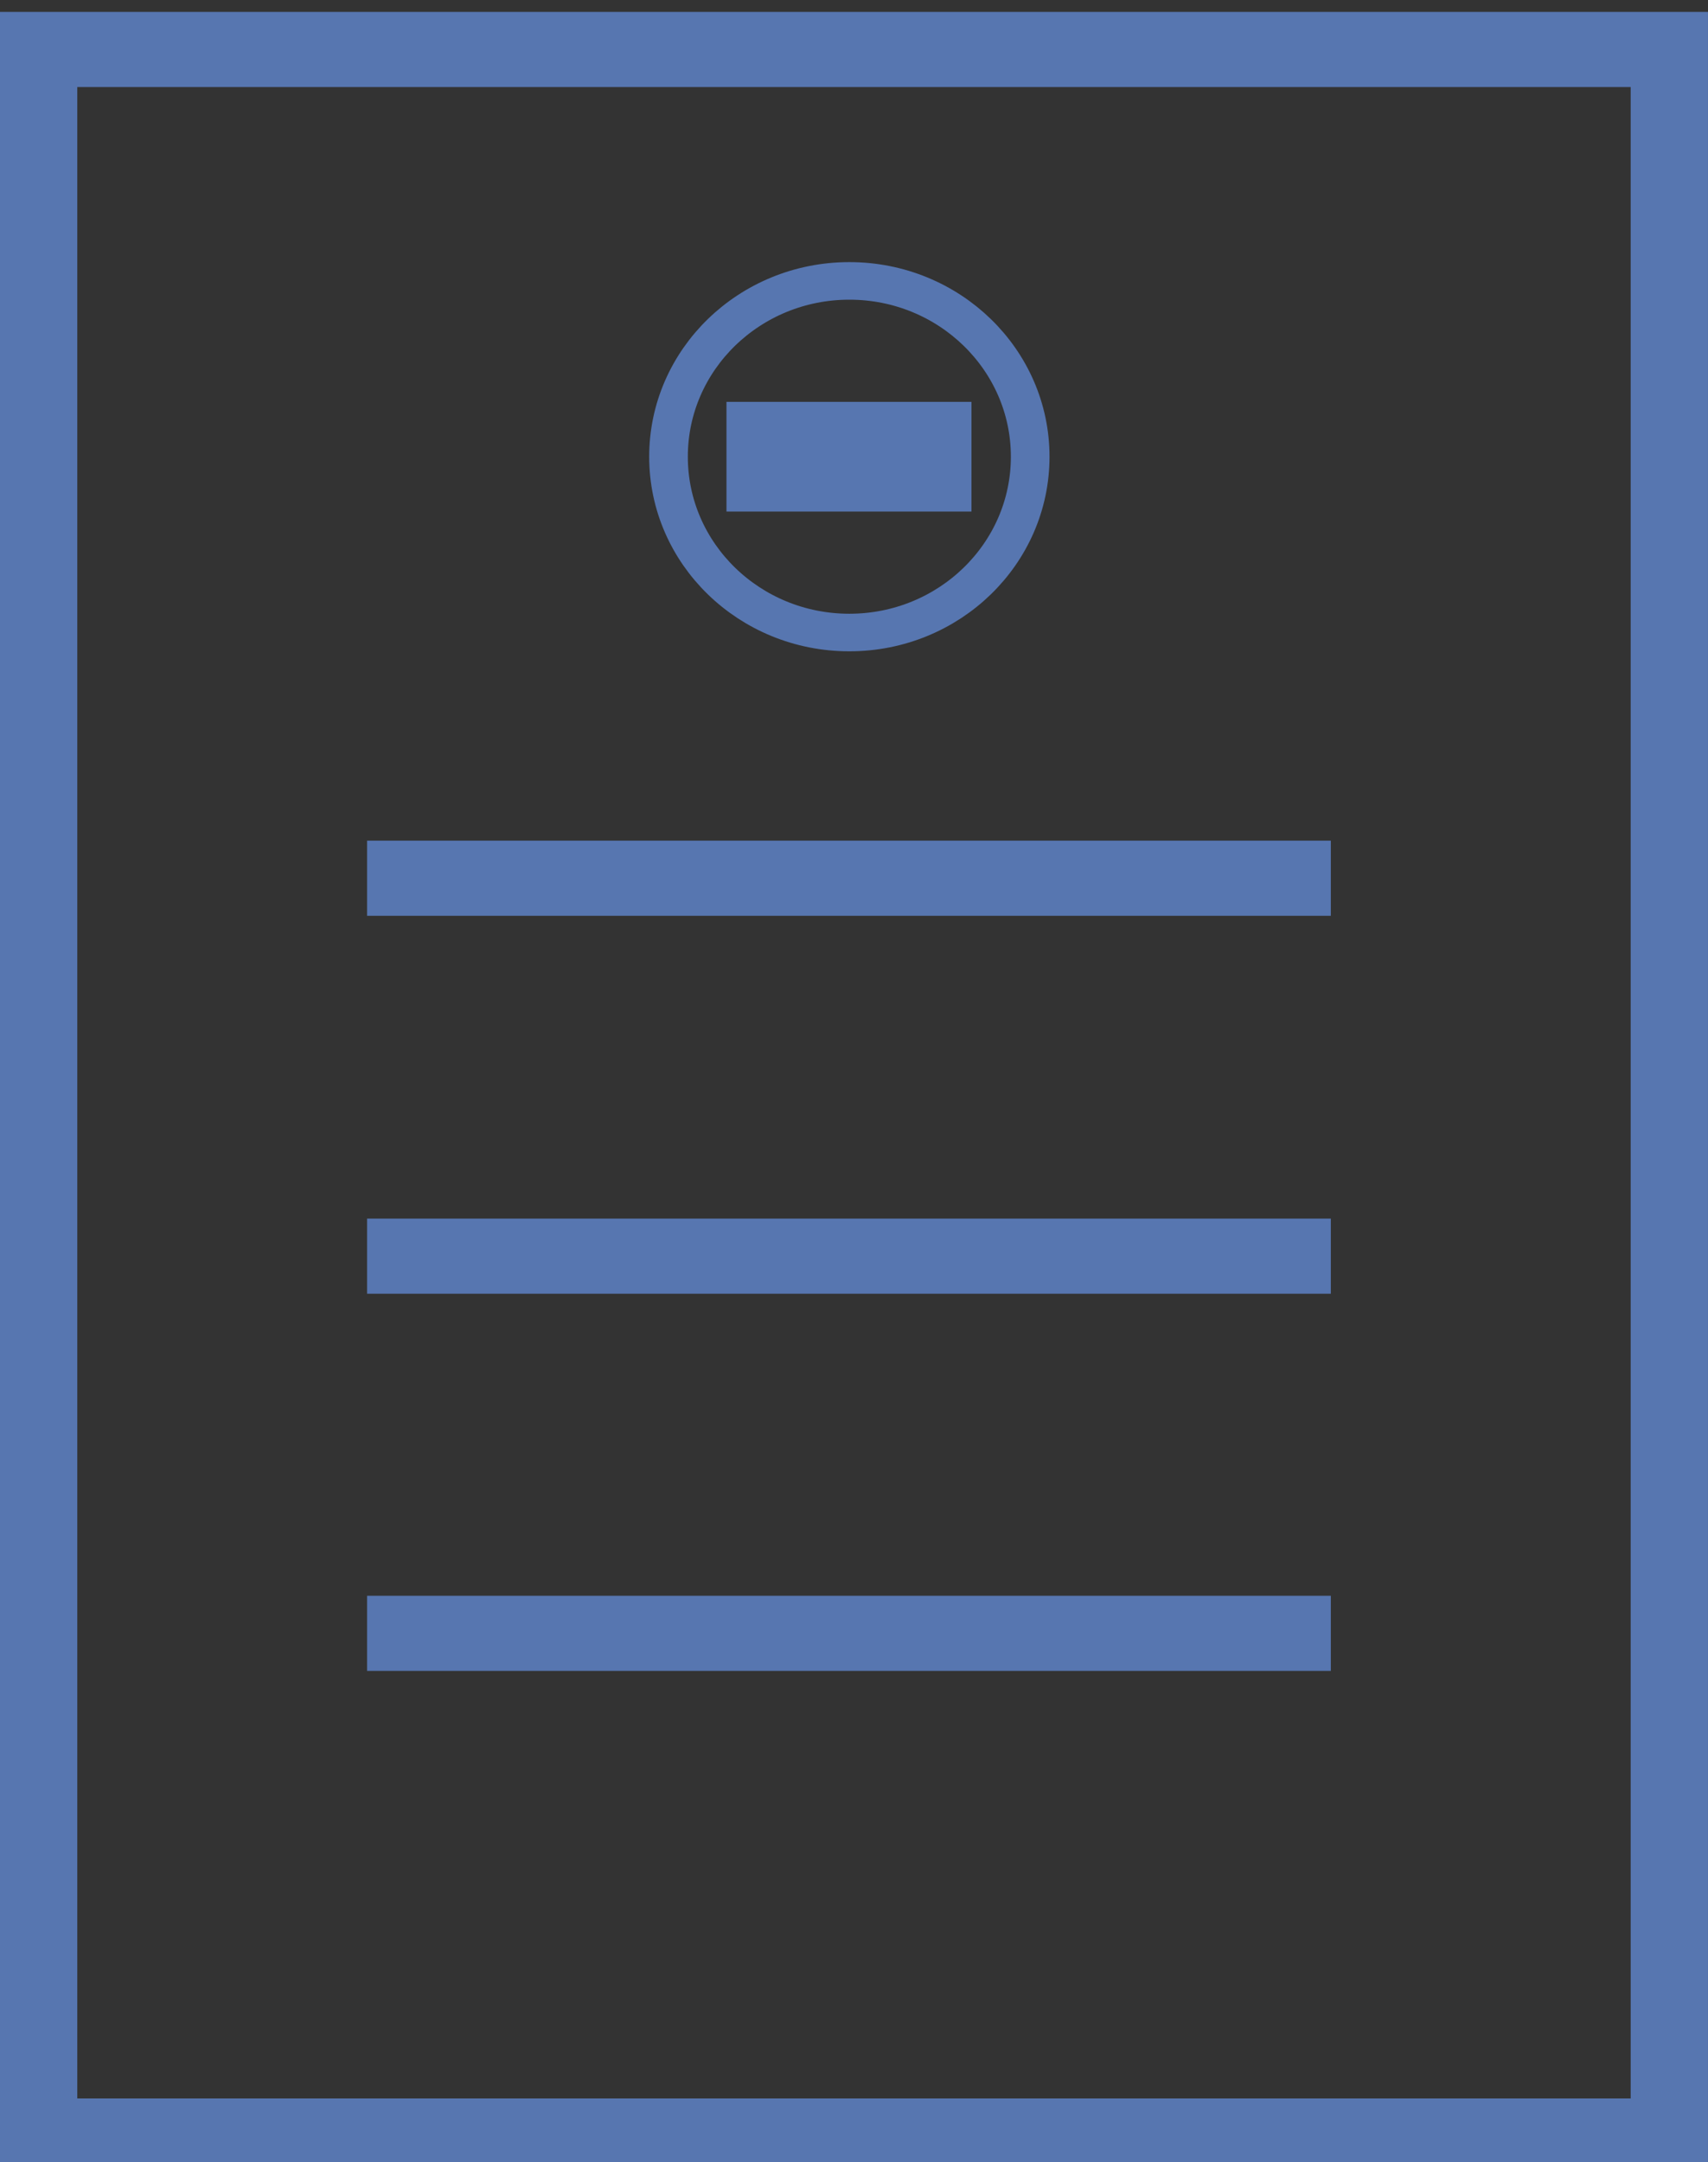 <?xml version="1.0" encoding="UTF-8" standalone="no"?>
<svg
   xmlns:dc="http://purl.org/dc/elements/1.1/"
   xmlns:cc="http://creativecommons.org/ns#"
   xmlns:rdf="http://www.w3.org/1999/02/22-rdf-syntax-ns#"
   xmlns:svg="http://www.w3.org/2000/svg"
   xmlns="http://www.w3.org/2000/svg"
   xmlns:sodipodi="http://sodipodi.sourceforge.net/DTD/sodipodi-0.dtd"
   xmlns:inkscape="http://www.inkscape.org/namespaces/inkscape"
   viewBox="0 0 39.869 50.448"
   version="1.1"
   id="svg853"
   sodipodi:docname="portarias.svg"
   width="39.869"
   height="50.448"
   inkscape:version="1.0.1 (3bc2e813f5, 2020-09-07)">
  <rect x="0" y="0" width="39.869" height="50.448" fill="#333333" stroke="none"/>
  <sodipodi:namedview
     pagecolor="#4fffff"
     bordercolor="#666666"
     borderopacity="1"
     objecttolerance="10"
     gridtolerance="10"
     guidetolerance="10"
     inkscape:pageopacity="0"
     inkscape:pageshadow="2"
     inkscape:window-width="1920"
     inkscape:window-height="1017"
     id="namedview855"
     showgrid="false"
     inkscape:zoom="7.1863052"
     inkscape:cx="-4.7303205"
     inkscape:cy="20.445017"
     inkscape:window-x="2552"
     inkscape:window-y="100"
     inkscape:window-maximized="1"
     inkscape:current-layer="svg853" />
  <defs
     id="defs835">
    <style
       id="style833">.cls-1,.cls-3{fill:none;stroke:#fff;stroke-miterlimit:10;}.cls-2{fill:#fff;}.cls-3{stroke-width:0.5px;}</style>
  </defs>
  <title
     id="title837">p-folhas-texto-icon</title>
  <g
     id="g867"
     style="stroke:#5776b0;stroke-opacity:1">
    <g
       id="Camada_2"
       data-name="Camada 2"
       transform="matrix(1.804,0,0,1.753,0,0.278)"
       style="stroke:#5776b0;stroke-opacity:1">
      <g
         id="Camada_1-2"
         data-name="Camada 1"
         style="stroke:#5776b0;stroke-opacity:1">
        <path
           class="cls-1"
           d="M 21.6,28.27 V 0.5 H 0.5 v 27.77 z m -6.26,-2"
           id="path839"
           style="stroke:#5776b0;stroke-opacity:1" />
        <line
           class="cls-1"
           x1="4.75"
           y1="11.53"
           x2="17.22"
           y2="11.53"
           id="line841"
           style="stroke:#5776b0;stroke-opacity:1" />
        <line
           class="cls-1"
           x1="4.75"
           y1="16.56"
           x2="17.22"
           y2="16.56"
           id="line843"
           style="stroke:#5776b0;stroke-opacity:1" />
        <line
           class="cls-1"
           x1="4.75"
           y1="21.58"
           x2="17.22"
           y2="21.58"
           id="line845"
           style="stroke:#5776b0;stroke-opacity:1" />
        <path
           class="cls-2"
           d="M 12.07,6.15 H 9.9 V 5.69 h 2.17 z"
           id="path847"
           style="stroke:#5776b0;stroke-opacity:1" />
        <circle
           class="cls-3"
           cx="10.99"
           cy="5.92"
           r="2.34"
           id="circle849"
           style="stroke:#5776b0;stroke-opacity:1" />
      </g>
    </g>
  </g>
</svg>
